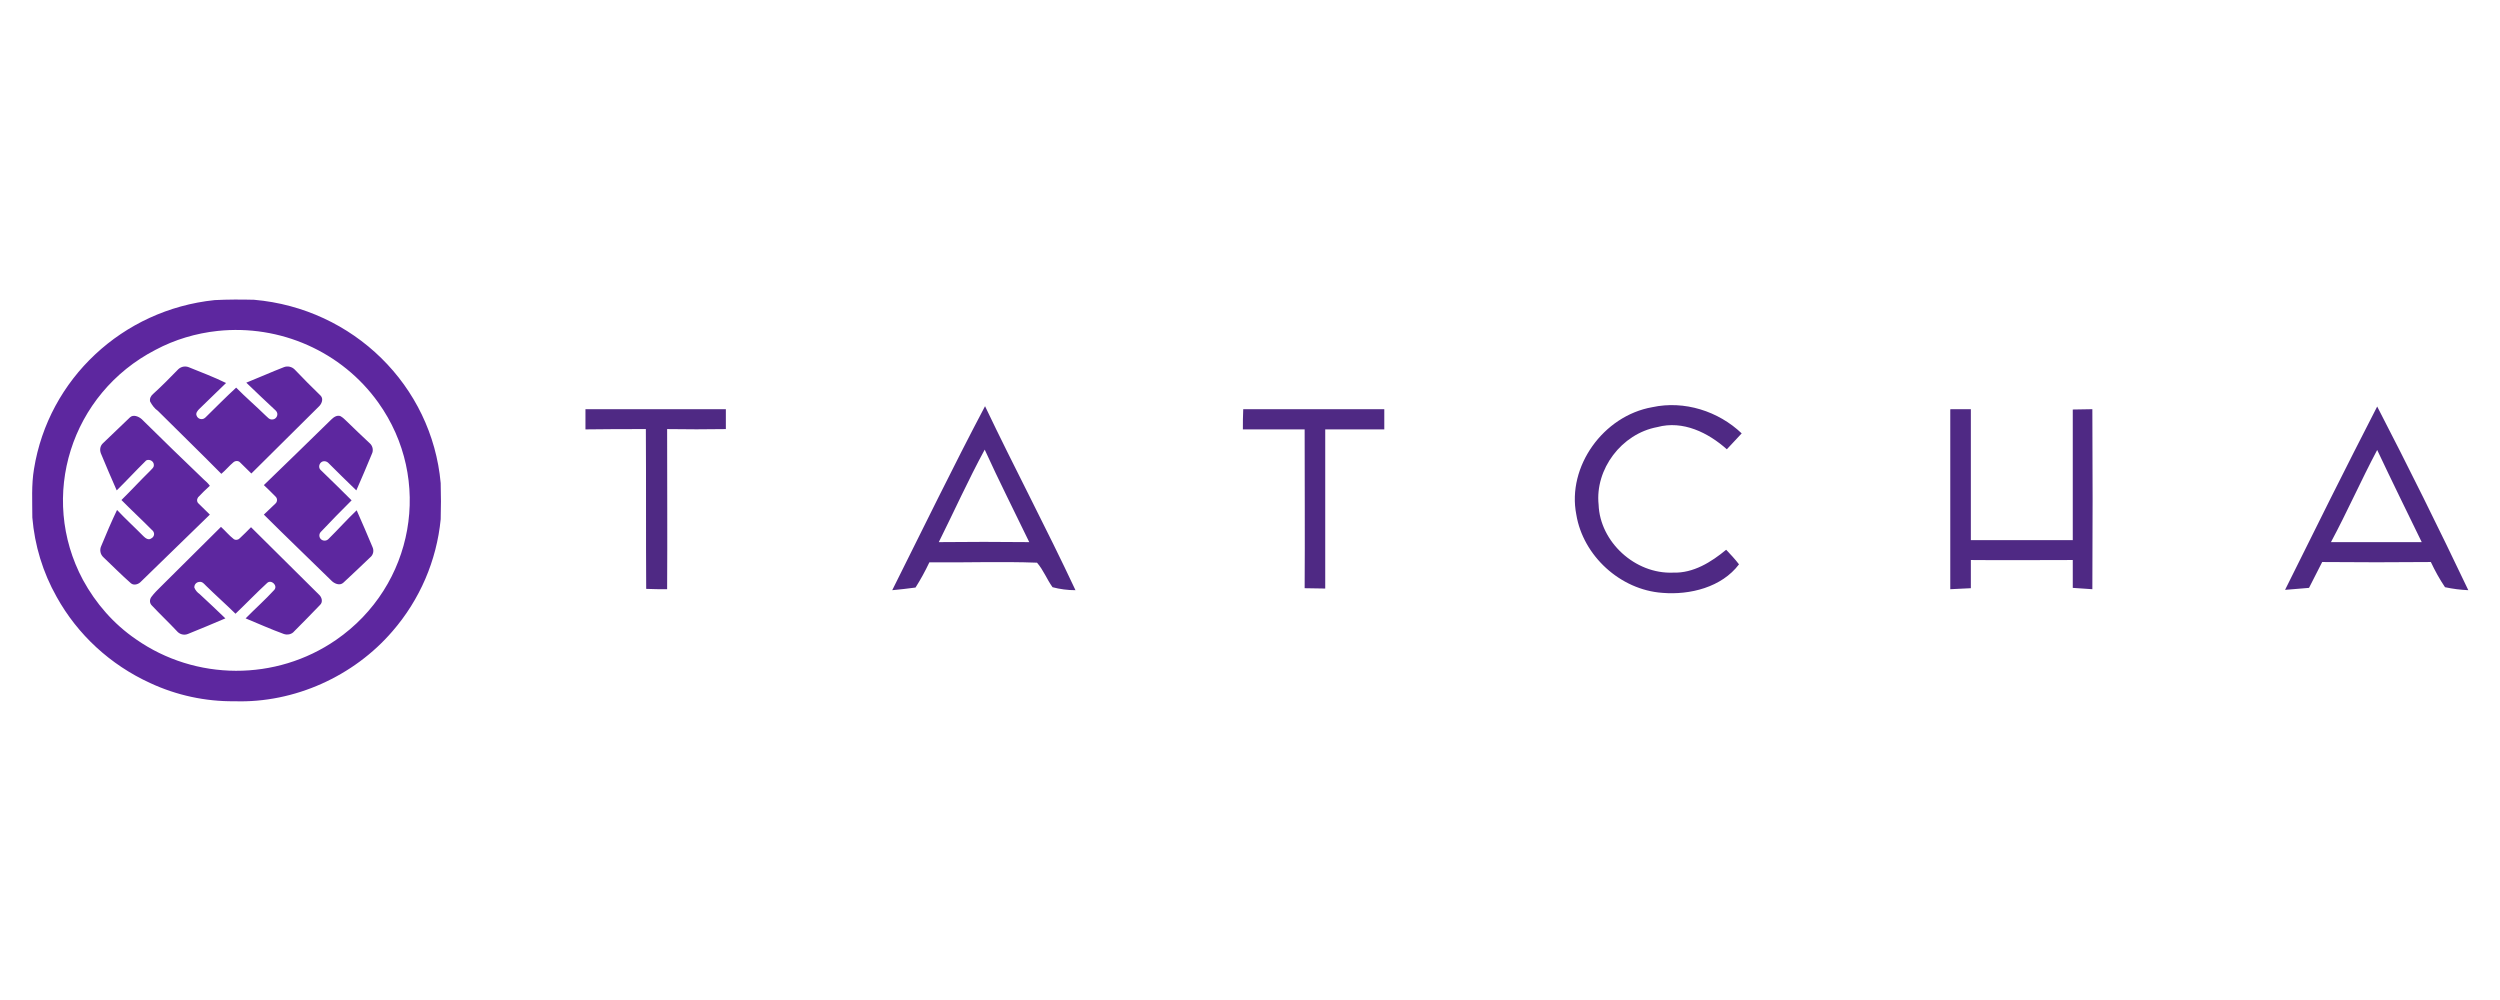 <svg width="120" height="48" viewBox="0 0 120 48" fill="none" xmlns="http://www.w3.org/2000/svg">
<rect width="120" height="48" fill="white"/>
<g clip-path="url(#clip0_1878_4535)">
<path d="M10.3 14.405C10.931 14.373 11.563 14.373 12.195 14.389C16.958 14.803 20.732 18.511 21.153 23.189C21.17 23.762 21.17 24.351 21.153 24.924C20.959 26.913 20.149 28.791 18.837 30.302C16.99 32.451 14.139 33.755 11.255 33.66C9.862 33.676 8.469 33.374 7.206 32.785C5.294 31.91 3.723 30.462 2.718 28.648C2.054 27.47 1.665 26.181 1.552 24.844C1.552 24.064 1.503 23.269 1.633 22.505C2.329 18.193 5.877 14.867 10.3 14.405ZM10.445 15.885C9.409 15.997 8.388 16.299 7.465 16.792C3.399 18.893 1.843 23.842 3.982 27.836C4.597 28.966 5.456 29.952 6.525 30.684C9.392 32.689 13.248 32.705 16.131 30.716C19.89 28.122 20.797 23.014 18.157 19.322C16.407 16.872 13.442 15.567 10.445 15.885ZM8.566 17.715C8.712 17.588 8.906 17.556 9.085 17.636C9.668 17.874 10.267 18.097 10.851 18.384C10.413 18.797 10.008 19.211 9.571 19.625C9.49 19.704 9.376 19.832 9.441 19.959C9.49 20.086 9.635 20.15 9.765 20.102C9.797 20.086 9.83 20.07 9.862 20.038C10.348 19.561 10.834 19.068 11.336 18.606C11.79 19.068 12.276 19.482 12.746 19.943C12.843 20.023 12.924 20.15 13.07 20.134C13.199 20.134 13.313 20.023 13.313 19.879C13.313 19.816 13.28 19.752 13.232 19.704C12.762 19.259 12.292 18.829 11.822 18.368C12.422 18.129 13.021 17.858 13.637 17.62C13.815 17.556 14.009 17.604 14.139 17.731C14.544 18.161 14.965 18.575 15.386 18.988C15.548 19.147 15.435 19.402 15.289 19.529C14.22 20.595 13.135 21.662 12.065 22.728C11.887 22.553 11.709 22.378 11.531 22.203C11.45 22.107 11.304 22.107 11.207 22.187C10.996 22.362 10.834 22.569 10.624 22.744C9.619 21.725 8.583 20.723 7.578 19.72C7.416 19.609 7.303 19.45 7.206 19.275C7.173 19.131 7.238 19.004 7.351 18.909C7.773 18.527 8.178 18.113 8.566 17.715ZM6.234 20.038C6.396 19.879 6.655 19.991 6.801 20.118C7.789 21.089 8.777 22.059 9.781 23.014C9.895 23.11 9.992 23.205 10.073 23.317C9.878 23.492 9.684 23.683 9.506 23.873C9.441 23.969 9.441 24.096 9.538 24.176C9.716 24.351 9.895 24.526 10.073 24.701C8.971 25.767 7.87 26.849 6.768 27.916C6.655 28.043 6.428 28.122 6.282 27.995C5.829 27.597 5.407 27.168 4.97 26.754C4.808 26.611 4.776 26.388 4.857 26.213C5.1 25.624 5.343 25.051 5.618 24.478C6.023 24.908 6.46 25.306 6.882 25.735C6.979 25.831 7.125 25.942 7.254 25.847C7.384 25.783 7.432 25.64 7.368 25.529C7.351 25.497 7.335 25.465 7.303 25.449C6.817 24.956 6.315 24.494 5.829 24.001C6.298 23.539 6.736 23.062 7.206 22.601C7.27 22.521 7.4 22.441 7.384 22.314C7.384 22.187 7.27 22.075 7.125 22.075C7.076 22.075 7.011 22.091 6.979 22.139C6.509 22.601 6.072 23.078 5.602 23.539C5.343 22.951 5.083 22.346 4.84 21.757C4.776 21.582 4.808 21.391 4.954 21.264L6.234 20.038ZM15.905 20.134C16.018 20.023 16.18 19.911 16.342 19.975C16.456 20.038 16.553 20.134 16.65 20.229C17.023 20.595 17.395 20.945 17.768 21.296C17.897 21.423 17.93 21.63 17.849 21.789C17.606 22.378 17.363 22.951 17.104 23.539C16.65 23.11 16.212 22.664 15.759 22.219C15.662 22.123 15.5 22.107 15.402 22.203C15.305 22.298 15.289 22.457 15.386 22.553L15.402 22.569C15.889 23.046 16.391 23.523 16.877 24.017C16.375 24.51 15.889 25.019 15.402 25.529C15.305 25.624 15.305 25.783 15.402 25.879C15.5 25.974 15.662 25.974 15.759 25.879C15.759 25.879 15.759 25.879 15.775 25.863C16.229 25.417 16.65 24.94 17.12 24.494C17.379 25.083 17.638 25.672 17.881 26.261C17.962 26.436 17.913 26.642 17.768 26.754C17.346 27.152 16.925 27.565 16.488 27.963C16.31 28.138 16.034 28.011 15.889 27.852C14.819 26.802 13.734 25.767 12.665 24.701C12.843 24.526 13.037 24.351 13.216 24.176C13.313 24.096 13.329 23.937 13.232 23.842C13.054 23.651 12.859 23.476 12.665 23.285C13.734 22.25 14.819 21.2 15.905 20.134ZM7.724 28.154C8.68 27.199 9.652 26.245 10.607 25.29C10.818 25.481 10.996 25.703 11.223 25.879C11.32 25.942 11.45 25.91 11.515 25.831C11.693 25.672 11.871 25.481 12.049 25.306C13.135 26.388 14.22 27.454 15.305 28.536C15.451 28.663 15.516 28.902 15.354 29.045C14.949 29.475 14.528 29.889 14.123 30.302C14.009 30.446 13.799 30.493 13.621 30.43C13.005 30.207 12.406 29.936 11.79 29.682C12.244 29.22 12.73 28.791 13.167 28.313C13.345 28.106 13.021 27.804 12.827 27.979C12.308 28.456 11.822 28.966 11.304 29.459C10.834 28.997 10.348 28.568 9.878 28.106C9.797 28.027 9.716 27.916 9.587 27.931C9.441 27.931 9.328 28.043 9.328 28.186V28.202C9.376 28.329 9.473 28.441 9.587 28.52C9.992 28.902 10.413 29.284 10.818 29.682C10.219 29.936 9.619 30.191 9.02 30.43C8.826 30.509 8.615 30.446 8.485 30.287C8.097 29.873 7.675 29.475 7.287 29.061C7.173 28.95 7.173 28.775 7.27 28.648C7.4 28.472 7.562 28.313 7.724 28.154Z" fill="#5D279F"/>
<path d="M59.675 19.641C61.926 19.641 64.194 19.641 66.446 19.641C66.446 19.959 66.446 20.277 66.446 20.611C65.49 20.611 64.551 20.611 63.611 20.611C63.611 23.157 63.611 25.704 63.611 28.25L62.623 28.234C62.639 25.688 62.623 23.157 62.623 20.611C61.635 20.611 60.647 20.611 59.658 20.611C59.658 20.293 59.658 19.975 59.675 19.641ZM75.663 24.701C75.21 22.394 76.96 19.959 79.308 19.545C80.847 19.211 82.484 19.736 83.601 20.802C83.358 21.057 83.132 21.312 82.888 21.566C81.998 20.771 80.783 20.166 79.551 20.5C77.834 20.818 76.555 22.521 76.733 24.224C76.797 26.006 78.482 27.565 80.313 27.486C81.285 27.518 82.143 26.977 82.856 26.388C83.067 26.611 83.277 26.833 83.472 27.088C82.645 28.186 81.123 28.568 79.794 28.457C77.769 28.313 75.987 26.674 75.663 24.701ZM93.629 19.641H94.601C94.601 21.741 94.601 23.826 94.601 25.926C96.221 25.926 97.857 25.926 99.493 25.926C99.493 23.842 99.493 21.741 99.493 19.657C99.801 19.657 100.125 19.641 100.433 19.641C100.449 22.521 100.449 25.401 100.433 28.282L99.493 28.218C99.493 27.772 99.493 27.327 99.493 26.881C97.857 26.881 96.237 26.897 94.601 26.881C94.601 27.327 94.601 27.788 94.601 28.234L93.613 28.282C93.613 25.401 93.613 22.537 93.613 19.657M28.102 19.641C30.353 19.641 32.589 19.641 34.841 19.641C34.841 19.879 34.841 20.357 34.841 20.596C33.901 20.611 32.961 20.611 32.022 20.596C32.022 23.157 32.038 25.72 32.022 28.282C31.682 28.282 31.358 28.282 31.017 28.266C31.001 25.704 31.017 23.157 31.001 20.596C30.029 20.596 29.073 20.596 28.102 20.611C28.102 20.293 28.102 19.959 28.102 19.641ZM42.827 28.329C44.301 25.385 45.743 22.41 47.282 19.497C48.691 22.457 50.23 25.354 51.623 28.329C51.251 28.329 50.878 28.282 50.522 28.186C50.246 27.804 50.084 27.359 49.777 27.009C48.059 26.945 46.342 27.009 44.609 26.993C44.414 27.406 44.188 27.82 43.945 28.202C43.572 28.25 43.2 28.297 42.827 28.329ZM45.062 26.022C46.504 26.006 47.946 26.006 49.404 26.022C48.691 24.542 47.946 23.078 47.266 21.582C46.472 23.046 45.791 24.558 45.062 26.022ZM114.105 19.513C115.612 22.425 117.07 25.369 118.479 28.329C118.106 28.313 117.734 28.266 117.361 28.186C117.102 27.804 116.875 27.39 116.681 26.977C114.948 26.993 113.198 26.993 111.465 26.977C111.254 27.39 111.043 27.804 110.833 28.218C110.444 28.25 110.055 28.282 109.683 28.313C111.141 25.369 112.599 22.441 114.105 19.513ZM111.886 26.022C113.344 26.022 114.785 26.022 116.243 26.022C115.531 24.558 114.802 23.078 114.105 21.598C113.328 23.062 112.663 24.574 111.886 26.022Z" fill="#4F2984"/>
</g>
<defs>
<clipPath id="clip0_1878_4535">
<rect width="116.961" height="23.392" fill="white" transform="translate(1.52 12.305)"/>
</clipPath>
</defs>
</svg>
